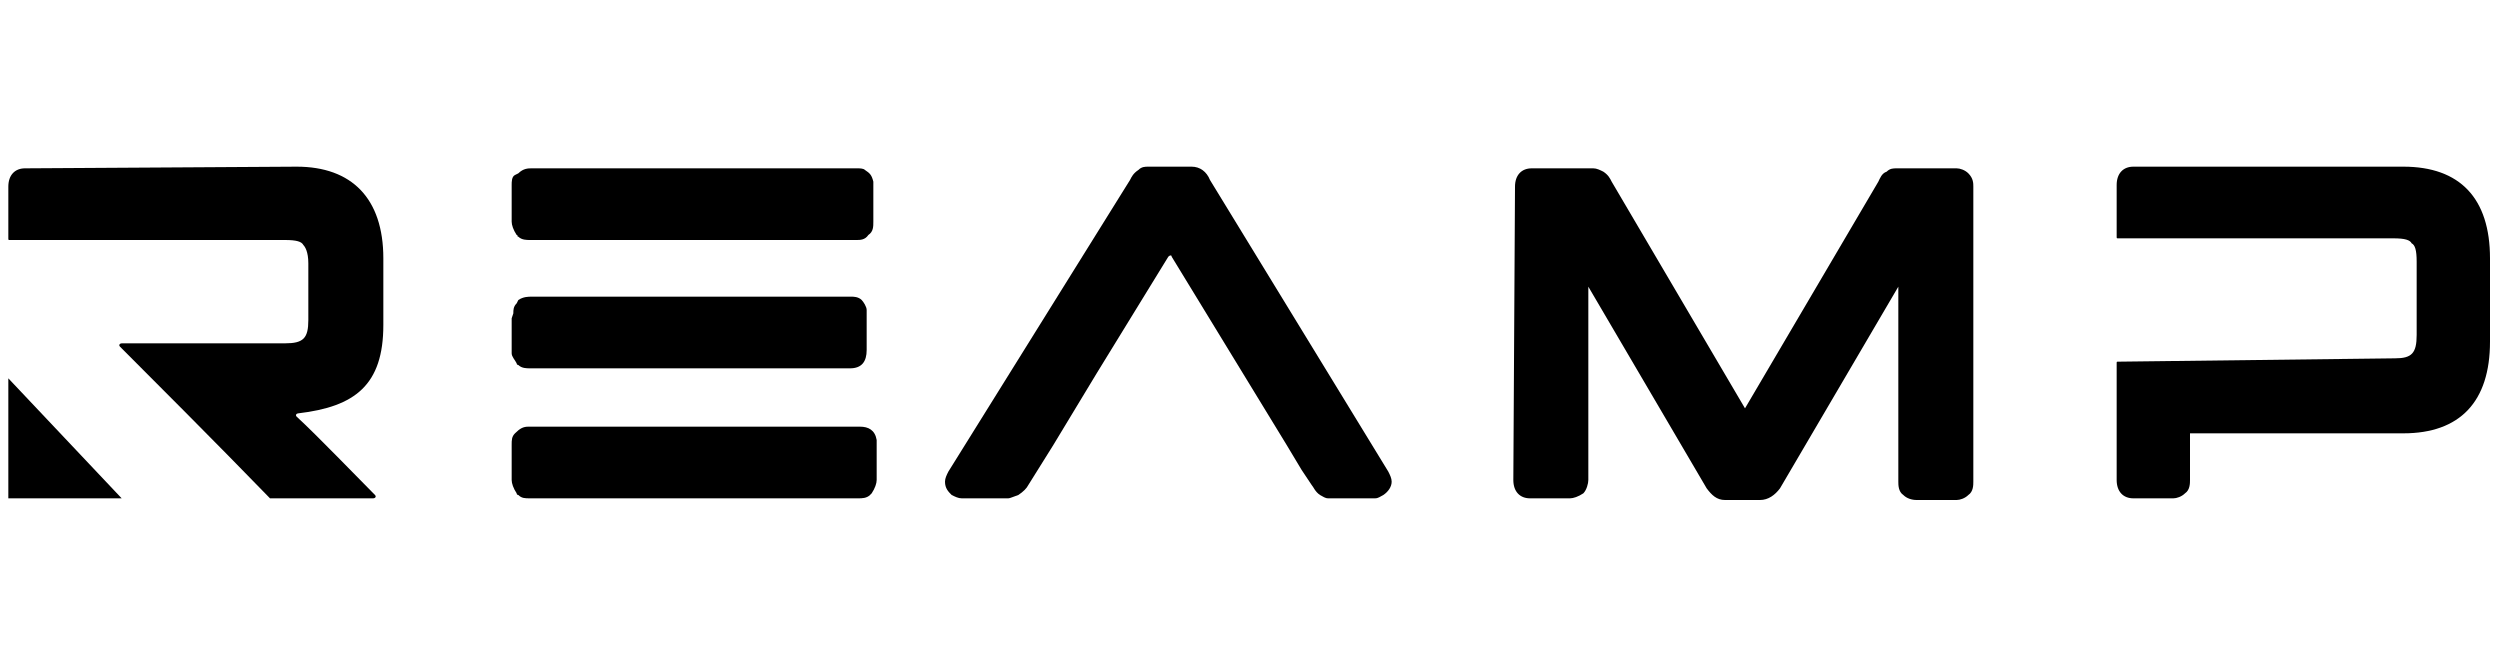 <svg xmlns="http://www.w3.org/2000/svg" x="0px" y="0px" viewBox="0 0 150 40" style="enable-background:new 0 0 150 40;" xml:space="preserve"><g>	<path d="M56.7,28.9c0,0.4,0.2,0.6,0.4,0.8c0.2,0.1,0.4,0.2,0.6,0.2h2.8c0.1,0,0.3-0.1,0.6-0.2c0.3-0.2,0.5-0.4,0.6-0.6l1.5-2.4  l2.6-4.3l4.3-7c0.1-0.1,0.2-0.1,0.2,0l6.9,11.3l0.9,1.5l0.6,0.9c0.1,0.1,0.2,0.4,0.5,0.6c0.2,0.1,0.3,0.2,0.5,0.2h2.8  c0.2,0,0.3-0.1,0.5-0.2c0.3-0.2,0.5-0.5,0.5-0.8c0-0.2-0.1-0.4-0.2-0.6L72.6,10.8c-0.2-0.5-0.6-0.8-1.1-0.8h-2.6  c-0.2,0-0.4,0-0.6,0.2c-0.3,0.2-0.4,0.4-0.5,0.6L56.9,28.3C56.8,28.5,56.7,28.7,56.7,28.9L56.7,28.9z"></path>	<path d="M90.8,28.8c0,0.7,0.4,1.1,1,1.1h2.4c0.2,0,0.5-0.1,0.8-0.3c0.2-0.2,0.3-0.6,0.3-0.8V17.2l7.1,12.1c0.3,0.4,0.6,0.7,1.1,0.7  h2.1c0.5,0,0.9-0.3,1.2-0.7l7.1-12.1v11.7c0,0.2,0,0.6,0.3,0.8c0.2,0.2,0.5,0.3,0.8,0.3h2.4c0.2,0,0.5-0.1,0.7-0.3  c0.3-0.2,0.3-0.6,0.3-0.8V11.2c0-0.2,0-0.5-0.3-0.8c-0.2-0.2-0.5-0.3-0.7-0.3h-3.6c-0.2,0-0.4,0-0.6,0.2c-0.3,0.1-0.4,0.4-0.5,0.6  l-8,13.6l-8-13.6c-0.1-0.2-0.2-0.4-0.5-0.6c-0.2-0.1-0.4-0.2-0.6-0.2h-3.7c-0.6,0-1,0.4-1,1.1L90.8,28.8L90.8,28.8z"></path>	<path d="M127.1,21.7c-0.1,0-0.1,0-0.1,0.1v7c0,0.7,0.4,1.1,1,1.1h2.4c0.2,0,0.5-0.1,0.7-0.3c0.3-0.2,0.3-0.6,0.3-0.8V26h12.8  c3.4,0,5.2-1.9,5.2-5.5v-5c0-3.6-1.8-5.5-5.2-5.5h-16.2c-0.6,0-1,0.4-1,1.1v3.1c0,0.1,0,0.1,0.1,0.1h16.5c0.7,0,1,0.1,1.1,0.3  c0.2,0.1,0.3,0.4,0.3,1.1v4.4c0,1.1-0.3,1.4-1.3,1.4L127.1,21.7L127.1,21.7z"></path>	<path d="M1.5,10.1c-0.6,0-1,0.4-1,1.1v3.1c0,0.1,0,0.1,0.1,0.1h16.5c0.7,0,1,0.1,1.1,0.3c0.1,0.1,0.3,0.4,0.3,1.1v3.4  c0,1.1-0.3,1.4-1.4,1.4H7.3c-0.1,0-0.2,0.1-0.1,0.2c1.6,1.6,5.9,5.9,9,9.1c0,0,0,0,0.1,0h6.1c0.1,0,0.2-0.1,0.1-0.2  c-1-1-3.5-3.6-4.7-4.7c-0.1-0.1,0-0.2,0.1-0.2c3.4-0.4,5.1-1.7,5.1-5.3v-4c0-3.6-1.9-5.5-5.2-5.5L1.5,10.1L1.5,10.1z"></path>	<path d="M0.5,22.7l6.8,7.2H0.5V22.7z"></path>	<path d="M30.7,28.8c0,0.2,0.1,0.5,0.3,0.8c0,0.1,0.1,0.1,0.1,0.1c0.2,0.2,0.4,0.2,0.7,0.2h19.7c0.2,0,0.5,0,0.7-0.2l0.1-0.1  c0.2-0.3,0.3-0.6,0.3-0.8v-2.1c0-0.2,0-0.3,0-0.3c-0.1-0.6-0.5-0.8-1-0.8H31.7c-0.3,0-0.5,0.1-0.8,0.4c-0.2,0.2-0.2,0.4-0.2,0.7  c0,0,0,0.2,0,0.3V28.8z M30.7,11.1c0,0.1,0,0.2,0,0.3v1.9c0,0.2,0.1,0.5,0.3,0.8c0.1,0,0,0.1,0.1,0.1c0.2,0.2,0.5,0.2,0.7,0.2h19.6  c0.2,0,0.5,0,0.7-0.3c0.3-0.2,0.3-0.5,0.3-0.8v-2.1c0,0,0-0.1,0-0.3c-0.1-0.4-0.2-0.5-0.5-0.7c-0.1-0.1-0.3-0.1-0.5-0.1H31.9  c-0.2,0-0.5,0-0.8,0.3l-0.2,0.1C30.7,10.6,30.7,10.9,30.7,11.1z M30.7,21.2c0,0.2,0.2,0.4,0.3,0.6c0,0.1,0.1,0.1,0.1,0.1  c0.2,0.2,0.5,0.2,0.7,0.2H51c0.7,0,1-0.4,1-1.1v-2.1c0-0.2,0-0.3,0-0.3c0-0.2-0.2-0.5-0.3-0.6c-0.2-0.2-0.5-0.2-0.6-0.2H31.9  c-0.2,0-0.5,0-0.8,0.2L31,18.2c-0.2,0.2-0.2,0.4-0.2,0.6l-0.1,0.3V21.2z"></path></g></svg>